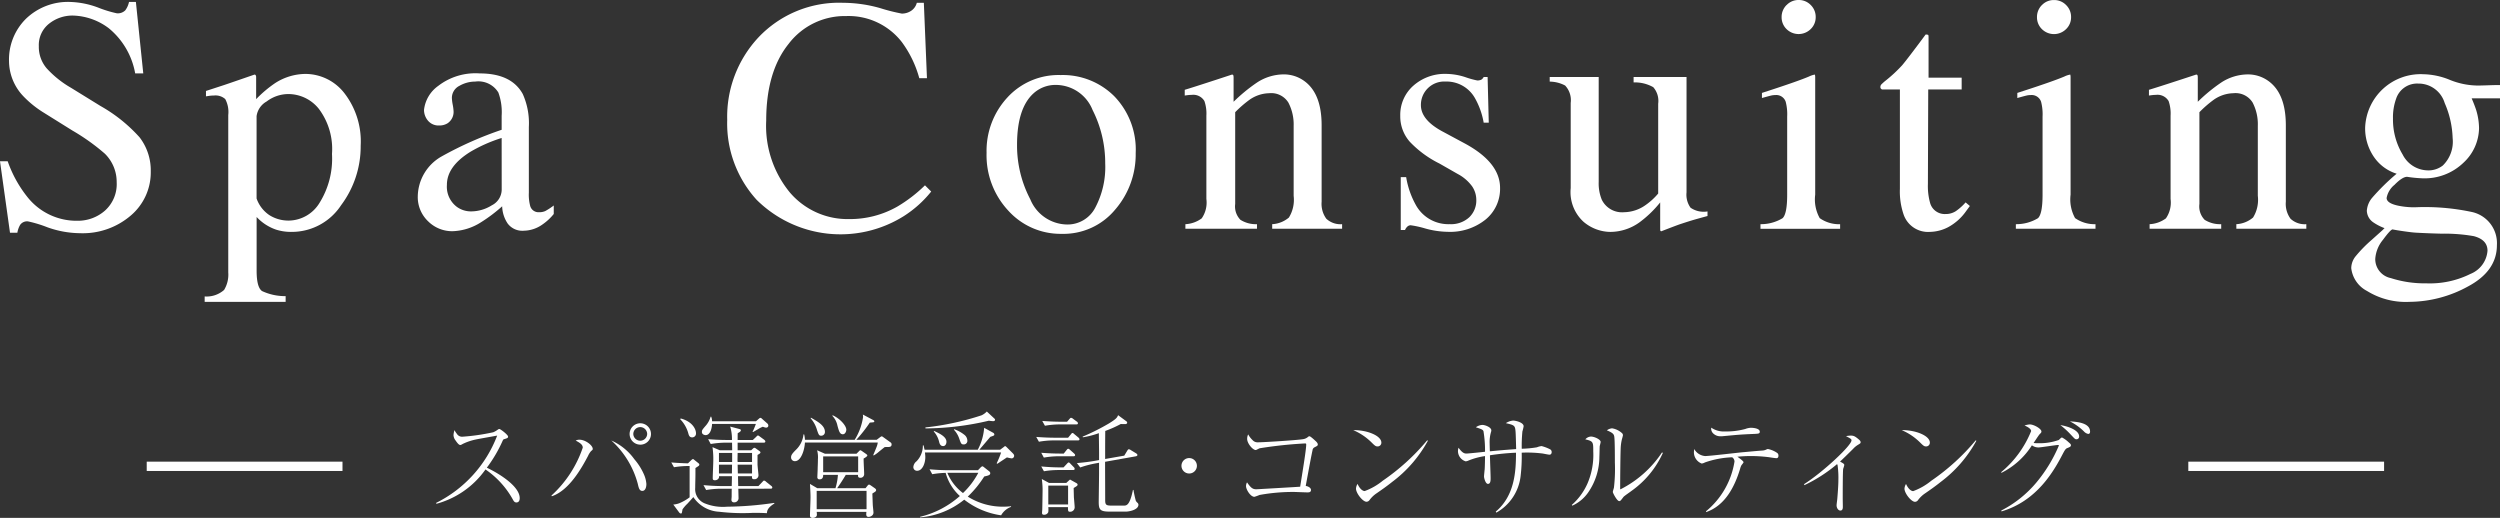 <svg xmlns="http://www.w3.org/2000/svg" width="268.173" height="55.553" viewBox="0 0 268.173 55.553"><rect x="0" y="0" width="268.173" height="55.553" fill="#333333" stroke="none"/><title>consulting_ttl_sp</title><path d="M.826,17.3a13,13,0,0,0,2.141,3.867,6.712,6.712,0,0,0,5.319,2.514,4.394,4.394,0,0,0,2.975-1.09,3.816,3.816,0,0,0,1.255-3.041,4.248,4.248,0,0,0-1.263-3.059A22.371,22.371,0,0,0,7.779,14.01L4.708,12.094A11.028,11.028,0,0,1,2.5,10.318,5.51,5.51,0,0,1,.967,6.557a6.154,6.154,0,0,1,1.81-4.536,6.487,6.487,0,0,1,4.8-1.81,9.233,9.233,0,0,1,2.962.606,12.576,12.576,0,0,0,1.978.607,1.128,1.128,0,0,0,.922-.317,2.278,2.278,0,0,0,.4-.9h.738l.791,7.664H14.5a8.088,8.088,0,0,0-2.821-4.834A6.653,6.653,0,0,0,7.84,1.67a4.023,4.023,0,0,0-2.575.87,2.91,2.91,0,0,0-1.1,2.417A3.529,3.529,0,0,0,5.008,7.33,10.839,10.839,0,0,0,7.624,9.422l3.162,1.951a16.5,16.5,0,0,1,4.186,3.357,5.8,5.8,0,0,1,1.2,3.657,6.067,6.067,0,0,1-2.136,4.728,7.907,7.907,0,0,1-5.458,1.9,10.608,10.608,0,0,1-3.489-.633,13.2,13.2,0,0,0-2.083-.633.9.9,0,0,0-.853.387,2.453,2.453,0,0,0-.29.826H1.072L0,17.3Z" fill="#fff"/><path d="M21.954,31.8a2.831,2.831,0,0,0,2.086-.7,3.171,3.171,0,0,0,.445-1.881V12.34a2.929,2.929,0,0,0-.325-1.714,1.569,1.569,0,0,0-1.222-.378,3.373,3.373,0,0,0-.36.018c-.111.011-.272.035-.483.07v-.58l1.67-.545Q23.852,9.193,27.3,8a.143.143,0,0,1,.132.079.378.378,0,0,1,.044.185v2.372a12.763,12.763,0,0,1,2.039-1.722,6.079,6.079,0,0,1,3.252-.984,5.305,5.305,0,0,1,4.174,2.063,8.454,8.454,0,0,1,1.749,5.646,10.519,10.519,0,0,1-2.1,6.374,6.325,6.325,0,0,1-5.282,2.862,5.285,5.285,0,0,1-1.705-.246,5.091,5.091,0,0,1-2.075-1.353v5.765q0,1.776.58,2.18a5.851,5.851,0,0,0,2.532.545v.615H21.954Zm6.935-8.727a3.83,3.83,0,0,0,2.135.588,3.914,3.914,0,0,0,3.244-1.887,8.939,8.939,0,0,0,1.344-5.257,7.168,7.168,0,0,0-1.4-4.828,4.2,4.2,0,0,0-3.243-1.6,3.874,3.874,0,0,0-2.373.8,2.136,2.136,0,0,0-1.073,1.571v8.83A3.557,3.557,0,0,0,28.889,23.072Z" fill="#fff"/><path d="M47.36,16.787a38.47,38.47,0,0,1,6.452-2.865V12.428a6.155,6.155,0,0,0-.352-2.5,2.505,2.505,0,0,0-2.479-1.178,3.412,3.412,0,0,0-1.7.457,1.451,1.451,0,0,0-.808,1.3,4.728,4.728,0,0,0,.088.712,5.172,5.172,0,0,1,.088.641,1.46,1.46,0,0,1-.651,1.371,1.631,1.631,0,0,1-.879.229,1.474,1.474,0,0,1-1.213-.519,1.78,1.78,0,0,1-.422-1.151A3.66,3.66,0,0,1,47,9.22a6.532,6.532,0,0,1,4.456-1.345q3.409,0,4.623,2.215a7.642,7.642,0,0,1,.65,3.533v7.049a4.7,4.7,0,0,0,.141,1.406.918.918,0,0,0,.949.686,1.578,1.578,0,0,0,.668-.123,6.827,6.827,0,0,0,.914-.6v.914a5.714,5.714,0,0,1-1.213,1.125,3.535,3.535,0,0,1-2,.668,1.96,1.96,0,0,1-1.732-.773,3.473,3.473,0,0,1-.589-1.846,16.547,16.547,0,0,1-2.285,1.723,6,6,0,0,1-3.041.949,3.654,3.654,0,0,1-2.619-1.064,3.58,3.58,0,0,1-1.107-2.7A5.007,5.007,0,0,1,47.36,16.787ZM53.812,14.8a16.079,16.079,0,0,0-3.34,1.476q-2.532,1.564-2.532,3.551A2.7,2.7,0,0,0,49,22.184a2.562,2.562,0,0,0,1.529.492,4.2,4.2,0,0,0,2.224-.651,1.907,1.907,0,0,0,1.064-1.652Z" fill="#fff"/><path d="M94.444.879a19.647,19.647,0,0,0,2.3.58,1.817,1.817,0,0,0,.966-.281A1.47,1.47,0,0,0,98.346.3H99.1l.334,8.086H98.61A11.668,11.668,0,0,0,96.729,4.5,7.225,7.225,0,0,0,90.77,1.723a7.569,7.569,0,0,0-6.179,2.988q-2.4,2.988-2.4,8.227a11.245,11.245,0,0,0,2.522,7.69A8.134,8.134,0,0,0,91.1,23.5a10.256,10.256,0,0,0,5.15-1.336,15.459,15.459,0,0,0,2.971-2.285l.668.668A12.065,12.065,0,0,1,96.922,23.2a12.781,12.781,0,0,1-15.767-1.775,12.177,12.177,0,0,1-3.147-8.561,12.459,12.459,0,0,1,3.323-8.824A11.888,11.888,0,0,1,90.436.3,14.719,14.719,0,0,1,94.444.879Z" fill="#fff"/><path d="M108.052,10.468a7.423,7.423,0,0,1,5.722-2.417,7.816,7.816,0,0,1,5.766,2.285,8.222,8.222,0,0,1,2.285,6.082A9.053,9.053,0,0,1,119.61,22.5a7.2,7.2,0,0,1-5.731,2.584,7.549,7.549,0,0,1-5.712-2.479,8.709,8.709,0,0,1-2.338-6.222A8.416,8.416,0,0,1,108.052,10.468Zm2.807-.448q-1.761,1.6-1.761,5.519a12.4,12.4,0,0,0,1.418,5.836,4.339,4.339,0,0,0,3.936,2.707,3.347,3.347,0,0,0,3.038-1.811,9.293,9.293,0,0,0,1.065-4.746A12.554,12.554,0,0,0,117.2,11.8a4.253,4.253,0,0,0-3.927-2.69A3.5,3.5,0,0,0,110.859,10.02Z" fill="#fff"/><path d="M127.158,24.047a3.185,3.185,0,0,0,1.749-.624,2.974,2.974,0,0,0,.5-2.083V12.41a4.1,4.1,0,0,0-.211-1.569,1.382,1.382,0,0,0-1.371-.663c-.106,0-.214.006-.326.017s-.249.03-.413.053V9.633q.721-.211,3.411-1.09L132.15,8c.082,0,.132.029.149.088a.88.88,0,0,1,.027.246v2.584a17.992,17.992,0,0,1,2.526-2.074A5.268,5.268,0,0,1,137.7,7.98a3.717,3.717,0,0,1,2.175.686q1.894,1.337,1.895,4.764v8.209a2.7,2.7,0,0,0,.506,1.828,2.231,2.231,0,0,0,1.691.58v.492h-7.5v-.492a3.015,3.015,0,0,0,1.793-.712,3.616,3.616,0,0,0,.509-2.329V13.5A5.053,5.053,0,0,0,138.2,11,2.159,2.159,0,0,0,136.137,10a3.8,3.8,0,0,0-2.1.7,12.143,12.143,0,0,0-1.539,1.336v9.844a2.049,2.049,0,0,0,.563,1.7,3.089,3.089,0,0,0,1.775.466v.492h-7.681Z" fill="#fff"/><path d="M150.258,19h.58a9.2,9.2,0,0,0,1.087,3.076,3.977,3.977,0,0,0,3.595,1.969,2.878,2.878,0,0,0,2.078-.73,2.492,2.492,0,0,0,.764-1.889,2.6,2.6,0,0,0-.44-1.424,4.5,4.5,0,0,0-1.547-1.336l-1.968-1.125a11.216,11.216,0,0,1-3.182-2.338,4.106,4.106,0,0,1-1.02-2.777,4.16,4.16,0,0,1,1.406-3.235,5.089,5.089,0,0,1,3.534-1.265,6.868,6.868,0,0,1,2.047.351,9.391,9.391,0,0,0,1.258.352.892.892,0,0,0,.457-.088.741.741,0,0,0,.246-.281h.422l.123,4.9h-.545a8.154,8.154,0,0,0-.949-2.654,3.49,3.49,0,0,0-3.147-1.758,2.5,2.5,0,0,0-2.637,2.531q0,1.617,2.426,2.883l2.321,1.248q3.744,2.038,3.744,4.746a4.249,4.249,0,0,1-1.553,3.393,6.068,6.068,0,0,1-4.063,1.318,9.432,9.432,0,0,1-2.386-.352,10.794,10.794,0,0,0-1.58-.351.521.521,0,0,0-.369.149,1.036,1.036,0,0,0-.245.361h-.457Z" fill="#fff"/><path d="M171.491,8.262v11.25a4.6,4.6,0,0,0,.334,1.916,2.415,2.415,0,0,0,2.39,1.336,4.065,4.065,0,0,0,2.338-.791,6.892,6.892,0,0,0,1.319-1.213V11.127a2.237,2.237,0,0,0-.528-1.775,3.979,3.979,0,0,0-2.109-.51v-.58h5.678V20.637a2.384,2.384,0,0,0,.43,1.643,2.473,2.473,0,0,0,1.82.4v.492q-.968.264-1.424.395t-1.53.484q-.456.158-2,.756a.1.1,0,0,1-.106-.079.851.851,0,0,1-.017-.185v-2.83a11.9,11.9,0,0,1-2.18,2.109,5.4,5.4,0,0,1-3.164,1.055,4.513,4.513,0,0,1-2.883-1.091,4.315,4.315,0,0,1-1.371-3.608V11.039a2.292,2.292,0,0,0-.6-1.866,3.616,3.616,0,0,0-1.652-.419V8.262Z" fill="#fff"/><path d="M188.844,24.047a4.476,4.476,0,0,0,2.373-.642q.492-.465.492-2.522V12.5a5.315,5.315,0,0,0-.158-1.582,1.063,1.063,0,0,0-1.107-.721,2.052,2.052,0,0,0-.378.035q-.184.036-1.064.282V9.967l.756-.246q3.076-1,4.289-1.512A2.273,2.273,0,0,1,194.68,8a.936.936,0,0,1,.035.264V20.883A4.114,4.114,0,0,0,195.2,23.4a3.605,3.605,0,0,0,2.188.651v.492h-8.543Zm2.8-23.5A1.745,1.745,0,0,1,192.94,0a1.767,1.767,0,0,1,1.292.533,1.774,1.774,0,0,1,.536,1.3,1.748,1.748,0,0,1-.536,1.286,1.843,1.843,0,0,1-2.593,0,1.763,1.763,0,0,1-.527-1.286A1.8,1.8,0,0,1,191.639.542Z" fill="#fff"/><path d="M210.426,8.332V9.6H206.84l-.035,10.125a6.748,6.748,0,0,0,.229,2.021,1.624,1.624,0,0,0,1.652,1.213,1.994,1.994,0,0,0,1.1-.3,5.743,5.743,0,0,0,1.063-.949l.457.387-.387.527a5.621,5.621,0,0,1-1.933,1.74,4.4,4.4,0,0,1-1.969.51,2.769,2.769,0,0,1-2.812-1.846,7.628,7.628,0,0,1-.405-2.777V9.6h-1.916a.568.568,0,0,1-.132-.106.213.213,0,0,1-.043-.14.419.419,0,0,1,.079-.273,5.1,5.1,0,0,1,.5-.448,15.24,15.24,0,0,0,1.749-1.626q.535-.624,2.522-3.3a.6.6,0,0,1,.273.035c.029.024.043.111.043.264V8.332Z" fill="#fff"/><path d="M216.239,24.047a4.476,4.476,0,0,0,2.373-.642q.492-.465.492-2.522V12.5a5.349,5.349,0,0,0-.158-1.582,1.064,1.064,0,0,0-1.108-.721,2.052,2.052,0,0,0-.378.035q-.185.036-1.063.282V9.967l.756-.246q3.077-1,4.289-1.512A2.273,2.273,0,0,1,222.075,8a.974.974,0,0,1,.035.264V20.883a4.123,4.123,0,0,0,.483,2.513,3.612,3.612,0,0,0,2.189.651v.492h-8.543Zm2.795-23.5a1.743,1.743,0,0,1,1.3-.542,1.767,1.767,0,0,1,1.292.533,1.771,1.771,0,0,1,.537,1.3,1.745,1.745,0,0,1-.537,1.286,1.842,1.842,0,0,1-2.592,0,1.76,1.76,0,0,1-.528-1.286A1.792,1.792,0,0,1,219.034.542Z" fill="#fff"/><path d="M230.587,24.047a3.185,3.185,0,0,0,1.749-.624,2.974,2.974,0,0,0,.5-2.083V12.41a4.083,4.083,0,0,0-.211-1.569,1.38,1.38,0,0,0-1.371-.663c-.1,0-.213.006-.325.017s-.249.03-.413.053V9.633q.721-.211,3.41-1.09L235.58,8c.082,0,.131.029.149.088a.886.886,0,0,1,.026.246v2.584a17.987,17.987,0,0,1,2.527-2.074,5.268,5.268,0,0,1,2.843-.862,3.719,3.719,0,0,1,2.175.686Q245.194,10,245.2,13.43v8.209a2.7,2.7,0,0,0,.506,1.828,2.231,2.231,0,0,0,1.691.58v.492h-7.506v-.492a3.012,3.012,0,0,0,1.793-.712,3.608,3.608,0,0,0,.51-2.329V13.5a5.052,5.052,0,0,0-.56-2.505A2.157,2.157,0,0,0,239.567,10a3.8,3.8,0,0,0-2.1.7,12.078,12.078,0,0,0-1.538,1.336v9.844a2.049,2.049,0,0,0,.563,1.7,3.086,3.086,0,0,0,1.775.466v.492h-7.682Z" fill="#fff"/><path d="M254.594,16.752a5.42,5.42,0,0,1-.887-3.041,5.955,5.955,0,0,1,6.257-5.748,7.824,7.824,0,0,1,2.83.606,8.121,8.121,0,0,0,2.971.607q.369,0,1.116-.027c.5-.017.859-.026,1.081-.026h.211v1.424h-3.041q.317.738.493,1.283a6.887,6.887,0,0,1,.3,1.934,5.143,5.143,0,0,1-1.661,3.682,6.008,6.008,0,0,1-4.473,1.679,13.813,13.813,0,0,1-1.582-.158q-.51,0-1.354.861a2.367,2.367,0,0,0-.844,1.406q0,.563,1.233.827a8.485,8.485,0,0,0,1.795.175,24.136,24.136,0,0,1,6.144.51,3.419,3.419,0,0,1,2.658,3.551q0,2.776-3.1,4.43a13.215,13.215,0,0,1-6.267,1.652,7.9,7.9,0,0,1-4.57-1.169,3.171,3.171,0,0,1-1.688-2.452,2.068,2.068,0,0,1,.447-1.239,14.521,14.521,0,0,1,1.759-1.8l1.156-1.037.21-.211a5.411,5.411,0,0,1-1.2-.615,1.57,1.57,0,0,1-.7-1.249,2.415,2.415,0,0,1,.607-1.432,23.128,23.128,0,0,1,2.593-2.54A4.607,4.607,0,0,1,254.594,16.752Zm1.864,13.078a11.839,11.839,0,0,0,3.8.563,9.761,9.761,0,0,0,4.746-1.011,2.912,2.912,0,0,0,1.828-2.487q0-1.179-1.479-1.565a18.2,18.2,0,0,0-3.47-.264q-.651-.016-1.374-.044t-1.321-.061q-.387-.018-1.25-.141t-1.286-.211q-.211,0-1.028,1.108a3.583,3.583,0,0,0-.833,2.074A2.082,2.082,0,0,0,256.458,29.83Zm5.581-12.076a3.564,3.564,0,0,0,1.054-2.936,10.11,10.11,0,0,0-.852-3.761A2.929,2.929,0,0,0,259.4,8.965a2.367,2.367,0,0,0-2.373,1.635,5.9,5.9,0,0,0-.334,2.127,7.264,7.264,0,0,0,1.037,3.849,3.076,3.076,0,0,0,2.689,1.7A2.49,2.49,0,0,0,262.039,17.754Z" fill="#fff"/><path d="M46.782,53.945a13.367,13.367,0,0,0,6.549-7.219c-.373.072-1.979.348-2.3.42a6,6,0,0,0-1.379.467c-.168.1-.216.12-.288.12-.156,0-.361-.288-.5-.491a.97.97,0,0,1-.216-.576,2.02,2.02,0,0,1,.109-.527,1.835,1.835,0,0,0,.25.394.648.648,0,0,0,.588.313,22.551,22.551,0,0,0,3.323-.48,2.447,2.447,0,0,0,.479-.276c.1-.072.133-.072.168-.072.12,0,.936.624.936.816,0,.144-.072.168-.455.287-.061.013-.1.1-.132.168a14.608,14.608,0,0,1-1.692,2.879c1.572.756,3.527,2.074,3.527,3.262,0,.084,0,.468-.361.468-.179,0-.263-.121-.347-.264a9.415,9.415,0,0,0-2.963-3.275,9.459,9.459,0,0,1-5.265,3.683Z" fill="#fff"/><path d="M59.154,53.154a12.251,12.251,0,0,0,3.358-5.133c0-.263-.179-.468-.756-.755a.754.754,0,0,1,.4-.1c.647,0,1.427.611,1.427.982,0,.1-.025.109-.18.241a2.029,2.029,0,0,0-.324.515c-.684,1.3-2.027,3.707-3.886,4.33Zm8.9-3.885a6.464,6.464,0,0,1,1.056,1.7,3.1,3.1,0,0,1,.227.947c0,.432-.156.743-.431.743-.312,0-.384-.287-.5-.791a9.618,9.618,0,0,0-2.83-4.617A6.079,6.079,0,0,1,68.053,49.269Zm.624-1.572a1.146,1.146,0,1,1,1.152-1.139A1.142,1.142,0,0,1,68.677,47.7Zm0-1.883a.748.748,0,0,0-.744.744.744.744,0,0,0,1.487,0A.748.748,0,0,0,68.677,45.814Z" fill="#fff"/><path d="M82.266,55.049c-.432-.024-.683-.035-1.486-.035a21.548,21.548,0,0,1-3.647-.12,3.536,3.536,0,0,1-2.758-1.572c-.168.192-.4.455-.648.72a3.688,3.688,0,0,0-.516.6,3.266,3.266,0,0,1-.072.372.094.094,0,0,1-.1.071.288.288,0,0,1-.179-.107l-.636-.853a2.476,2.476,0,0,0,.611-.131,4.875,4.875,0,0,0,1.14-.648V49.988a9.617,9.617,0,0,0-1.679.132l-.288-.516c.36.037.959.072,1.787.1l.384-.372c.06-.048.1-.084.155-.084s.061.012.145.084l.42.336c.059.048.119.1.119.168a.185.185,0,0,1-.083.145c-.036.035-.2.13-.336.227v.684c0,.4-.024,1.031-.024,1.426a1.647,1.647,0,0,0,1.079,1.7,5.179,5.179,0,0,0,2.327.336,36.6,36.6,0,0,0,5.061-.409l.037.061C82.315,54.474,82.291,54.8,82.266,55.049Zm-8.023-8.131c-.276,0-.348-.217-.4-.4a3.486,3.486,0,0,0-.876-1.546l.049-.084c1.234.324,1.643,1.127,1.643,1.595A.407.407,0,0,1,74.243,46.918Zm7.927-1.044a1.231,1.231,0,0,1-.336-.1,2.835,2.835,0,0,0-.5.252c-.408.24-.456.264-.539.312h-.073a8.924,8.924,0,0,0,.361-.863h-4.7c-.047.828-.359,1.2-.683,1.2-.132,0-.407-.073-.407-.336,0-.192.023-.228.467-.743a2.5,2.5,0,0,0,.468-.9h.06a1.334,1.334,0,0,1,.095.491h4.714l.3-.263c.06-.048.108-.1.18-.1a.187.187,0,0,1,.132.071l.6.529a.308.308,0,0,1,.109.239C82.411,45.862,82.207,45.874,82.17,45.874Zm.493,6.549H79.2c0,.143.024.947.024,1.043a.46.46,0,0,1-.5.42.254.254,0,0,1-.263-.277c0-.047.024-.3.024-.347,0-.119,0-.707.012-.839h-1.2a9.853,9.853,0,0,0-1.548.143l-.287-.527c.67.06,1.331.1,2,.1h1.031l.023-1.055h-1.39a.329.329,0,0,1-.109.311.472.472,0,0,1-.336.121c-.216,0-.227-.109-.227-.252,0-.277.059-1.512.059-1.8a8.915,8.915,0,0,0-.084-1.5l.781.336h1.331c0-.12-.012-.684-.012-.816h-.744a10,10,0,0,0-1.547.144l-.276-.516c.66.049,1.319.084,1.991.084h.563a4.609,4.609,0,0,0-.191-1.439l.947.252c.12.036.2.049.2.156s-.144.2-.336.3c-.011.108-.011.624-.011.731h1.63l.36-.336c.084-.095.132-.143.192-.143s.1.036.228.132l.444.324c.048.047.119.107.119.18,0,.119-.107.131-.18.131H79.125V48.3h1.451l.168-.156c.023-.024.107-.108.179-.108a.254.254,0,0,1,.144.06l.432.311a.177.177,0,0,1,.072.121c0,.1-.108.156-.312.276v1.008c0,.179.1,1.054.1,1.127a.423.423,0,0,1-.456.467c-.252,0-.239-.12-.239-.323h-1.5l.023,1.055h2.171l.408-.432c.119-.12.144-.156.192-.156a.434.434,0,0,1,.227.133l.54.431a.245.245,0,0,1,.12.18C82.842,52.41,82.734,52.423,82.663,52.423Zm-4.126-3.838H77.122v.972h1.415Zm-1.415,1.259v.947h1.39l.013-.947Zm3.549-1.259H79.125c0,.12-.013.636-.013.743,0,.036,0,.049.013.229h1.546Zm0,1.259H79.125l.023.947h1.523Z" fill="#fff"/><path d="M95.256,47.949a3.356,3.356,0,0,0-.359.012c-.049.036-.456.359-.684.552a3.141,3.141,0,0,1-.492.347l-.048-.048c.06-.143.336-.791.384-.935a1.95,1.95,0,0,0,.1-.408H86.345c-.048.851-.431,2-1.067,2a.4.4,0,0,1-.42-.42c0-.264.18-.456.6-.876a2.642,2.642,0,0,0,.731-1.572h.072a2.78,2.78,0,0,1,.084.577h5.337a6.421,6.421,0,0,0,.9-2.448,2.157,2.157,0,0,0-.024-.263l1.127.6c.061.036.1.073.1.133,0,.1-.048.1-.48.131a15.633,15.633,0,0,1-1.451,1.848h2.183l.348-.264c.084-.061.144-.108.2-.108s.121.059.193.108l.731.527a.253.253,0,0,1,.132.241C95.64,47.949,95.388,47.949,95.256,47.949Zm-1.379,4.8c-.036.025-.24.156-.3.192.011.216.036,1.056.047,1.224,0,.084.073.707.073.816,0,.347-.372.467-.517.467-.264,0-.287-.192-.239-.54H87.605a2.334,2.334,0,0,1,.023.3c0,.288-.323.348-.443.348-.3,0-.3-.156-.3-.336,0-.084.06-1.595.06-1.895,0-.336-.024-.791-.06-1.416l.78.457H89.62a6.256,6.256,0,0,0,.263-1.427H88.3c0,.144,0,.479-.383.479a.212.212,0,0,1-.241-.227c0-.1.036-.792.036-.936s.025-.588.025-.972a3.015,3.015,0,0,0-.084-.983l.839.372h3.383l.263-.265c.084-.084.108-.107.156-.107.024,0,.036,0,.132.06l.48.336c.059.047.132.1.132.156,0,.108-.264.263-.4.336,0,.479.06,1.354.06,1.678a.384.384,0,0,1-.408.384c-.264,0-.252-.155-.252-.311H90.723c-.18.324-.708,1.138-.924,1.427h3.047l.2-.252c.048-.06.1-.132.181-.132.06,0,.167.083.228.12l.395.276c.061.048.132.107.132.191A.22.22,0,0,1,93.877,52.746Zm-5.769-6.008c-.251,0-.287-.1-.455-.576a3.269,3.269,0,0,0-.7-1.3l.036-.06c.756.431,1.5.851,1.5,1.523A.391.391,0,0,1,88.108,46.738Zm4.846,5.912H87.605v1.967h5.349Zm-.9-3.693H88.3v1.69h3.754Zm-1.631-2.375c-.336,0-.42-.312-.588-.912a2.093,2.093,0,0,0-.551-1.066l.036-.061c.743.324,1.463,1.1,1.463,1.547C90.783,46.307,90.639,46.582,90.423,46.582Z" fill="#fff"/><path d="M108.529,49.172a3.436,3.436,0,0,1-.516-.108c-.156.108-.876.577-1.019.684l-.084-.048a9.7,9.7,0,0,0,.479-1.163H99.222c.012.156.036.336.036.5,0,.659-.312,1.463-.876,1.463a.389.389,0,0,1-.408-.4.841.841,0,0,1,.336-.611,2.39,2.39,0,0,0,.684-1.715h.084c.06.3.072.36.1.468h5.708a5.928,5.928,0,0,0,.684-2.351l.96.528a.222.222,0,0,1,.132.179c0,.121-.048.133-.432.264-.168.2-1.092,1.283-1.176,1.38h2.232l.384-.288c.107-.084.12-.1.155-.1s.132.084.192.145l.612.611c.156.156.156.228.156.275A.276.276,0,0,1,108.529,49.172Zm-1.14,6.105a8.318,8.318,0,0,1-3.958-1.679,8.639,8.639,0,0,1-4.737,1.9v-.06a9.931,9.931,0,0,0,4.269-2.231,5.212,5.212,0,0,1-1.522-2.482,9.717,9.717,0,0,0-1.44.143l-.288-.527c.9.084,1.776.1,1.992.1h3.2l.288-.3c.036-.036.132-.12.191-.12s.156.084.216.133l.456.359c.109.084.168.143.168.252,0,.2-.216.252-.647.348a11.417,11.417,0,0,1-1.764,2.158,7.029,7.029,0,0,0,3.754,1.08,7.118,7.118,0,0,0,.888-.049v.072A2.019,2.019,0,0,0,107.389,55.277Zm-.875-10.1c-.1,0-.36-.036-.444-.048a30.181,30.181,0,0,1-6.8.827V45.85a29.123,29.123,0,0,0,6.021-1.3,1.794,1.794,0,0,0,.563-.409l.8.745c.059.048.084.084.084.131C106.742,45.154,106.61,45.179,106.514,45.179Zm-5.349,2.675c-.3,0-.384-.289-.42-.432a2.514,2.514,0,0,0-.576-1.128l.012-.071c.936.407,1.344.755,1.344,1.174C101.525,47.6,101.417,47.854,101.165,47.854Zm.456,2.866a5.159,5.159,0,0,0,1.678,2.171,8.477,8.477,0,0,0,1.644-2.171Zm1.751-3.046c-.252,0-.289-.1-.456-.565a2.624,2.624,0,0,0-.587-1.007l.023-.06a3.767,3.767,0,0,1,1.079.588.821.821,0,0,1,.336.612A.384.384,0,0,1,103.372,47.674Z" fill="#fff"/><path d="M115.618,47.242h-2.639a9.254,9.254,0,0,0-1.535.143l-.287-.516c.659.049,1.331.084,1.99.084h1.428l.287-.348c.049-.059.108-.156.18-.156s.108.037.2.121l.42.348c.084.072.131.132.131.2C115.8,47.229,115.7,47.242,115.618,47.242Zm-.48,1.7h-1.619a9.5,9.5,0,0,0-1.547.144l-.276-.516c.66.049,1.331.084,1.991.084h.42l.287-.359c.072-.084.12-.156.192-.156s.121.048.2.12l.419.372c.048.048.12.107.12.179C115.33,48.933,115.222,48.944,115.138,48.944ZM115.1,50.42h-1.583a9.134,9.134,0,0,0-1.535.132l-.288-.516c.66.06,1.331.1,1.991.1h.4l.36-.384c.071-.072.119-.144.191-.144s.132.072.2.144l.336.348a.291.291,0,0,1,.108.191C115.282,50.4,115.186,50.42,115.1,50.42Zm.336,1.763c-.061.047-.192.12-.264.168,0,.156.024.983.024.995.012.168.084.924.084,1.08a.487.487,0,0,1-.539.468c-.181,0-.181-.157-.181-.493h-2.11a2.522,2.522,0,0,1,0,.529.473.473,0,0,1-.456.287c-.108,0-.216-.024-.216-.2,0-.133.024-.288.024-.336.012-.348.036-2.028.036-2.219a8.7,8.7,0,0,0-.084-1.08l.768.42h1.858l.288-.264c.048-.036.073-.084.121-.084s.095.048.167.084l.516.287c.06.037.12.084.12.157C115.594,52.087,115.51,52.135,115.438,52.183Zm.012-6.657h-1.824a9.38,9.38,0,0,0-1.535.144l-.287-.516c.659.049,1.331.084,1.99.084h.672l.264-.3c.048-.06.1-.121.168-.121a.467.467,0,0,1,.228.121l.372.276a.224.224,0,0,1,.131.191C115.629,45.515,115.534,45.526,115.45,45.526Zm-.875,6.561h-2.123v2.026h2.123Zm6.188,2.794h-1.691c-1.079,0-1.211-.2-1.211-1.079,0-.084.036-2.651.036-2.962v-1.2l-.517.095a10.573,10.573,0,0,0-1.5.409l-.359-.469c.659-.06,1.319-.131,1.978-.252l.4-.071v-.8c0-.336-.024-1.787-.024-2.087a9.482,9.482,0,0,1-1.715.444l-.025-.072a23.331,23.331,0,0,0,2.843-1.428c.768-.479.852-.6.959-.875l.876.648a.192.192,0,0,1,.1.179c0,.073-.1.132-.216.132-.072,0-.312,0-.468-.011a12.259,12.259,0,0,1-1.667.744c-.012,1.006-.012,2-.012,3.009l2.051-.359.312-.516c.06-.1.108-.168.179-.168a.41.41,0,0,1,.2.084l.576.348c.071.048.143.108.143.18s-.059.119-.168.143l-3.3.588c0,.445.012,3.814.012,4.138,0,.563.18.563.863.563h1.128c.312,0,.648-.036.984-1.678h.059a11.791,11.791,0,0,0,.252,1.163.827.827,0,0,0,.18.216.29.29,0,0,1,.1.2C122.119,54.7,121.1,54.881,120.763,54.881Z" fill="#fff"/><path d="M128.391,49.964a.828.828,0,1,1-.827-.827A.829.829,0,0,1,128.391,49.964Z" fill="#fff"/><path d="M140.628,52.555c0,.263-.227.263-.395.263-.229,0-1.235-.047-1.44-.047a20.215,20.215,0,0,0-3.682.323,5.125,5.125,0,0,1-.551.2c-.42,0-.9-.78-.9-1.153a.841.841,0,0,1,.108-.4c.42.612.624.743,1,.743.1,0,4.39-.252,4.7-.275.371-2.315.648-4.054.648-4.522,0-.107-.036-.12-.132-.12a45.708,45.708,0,0,0-4.846.516c-.072.012-.372.192-.431.192-.325,0-.924-.708-.924-1.187a1.071,1.071,0,0,1,.108-.493,2.412,2.412,0,0,0,.468.612.706.706,0,0,0,.575.24c.612,0,4.426-.24,4.905-.348a1.047,1.047,0,0,0,.481-.24.2.2,0,0,1,.155-.059c.109,0,.564.432.684.54.072.072.2.2.2.336s-.084.168-.336.3a.386.386,0,0,0-.228.313c-.144.66-.336,1.7-.731,3.838C140.3,52.158,140.628,52.314,140.628,52.555Z" fill="#fff"/><path d="M148.178,47.481a.4.4,0,0,1-.408.408c-.216,0-.312-.1-.684-.467a6.254,6.254,0,0,0-1.93-1.283C146.607,46.114,148.178,46.726,148.178,47.481Zm4.989-.2A13.732,13.732,0,0,1,149.33,51.7c-.552.443-1.032.779-1.656,1.211a3.051,3.051,0,0,0-.767.732.407.407,0,0,1-.324.18c-.4,0-1.127-.912-1.127-1.416a1.088,1.088,0,0,1,.168-.5c.215.492.527.768.767.768a6.674,6.674,0,0,0,1.943-1.115,23.344,23.344,0,0,0,4.761-4.33Z" fill="#fff"/><path d="M160.449,54.881c2.039-1.715,2.171-4.342,2.171-6.32a25.866,25.866,0,0,0-2.794.275c0,.385.071,2.1.071,2.447,0,.24,0,.623-.287.623-.264,0-.42-.635-.42-.791,0-.119.06-.683.072-.791.024-.444.035-1.128.035-1.4a7.521,7.521,0,0,0-1.751.469.907.907,0,0,1-.323.095,1.159,1.159,0,0,1-.828-1.1,1.2,1.2,0,0,1,.061-.36c.431.6.659.624.863.624.168,0,1.691-.157,1.978-.192a12.538,12.538,0,0,0-.168-2.219c-.095-.168-.191-.2-.815-.408a1.3,1.3,0,0,1,.7-.252c.276,0,.959.24.959.588a.555.555,0,0,1-.036.18,3.862,3.862,0,0,0-.143,1.2c0,.1.011.576.024.863,1.223-.119,1.391-.131,2.818-.239-.048-1.871-.048-2.219-.192-2.423-.132-.18-.407-.24-.911-.359a1.7,1.7,0,0,1,.767-.277c.276,0,1.139.2,1.139.613a3.952,3.952,0,0,1-.132.551,16.05,16.05,0,0,0-.071,1.859,11.506,11.506,0,0,0,1.631-.156,1.843,1.843,0,0,1,.5-.131,4.436,4.436,0,0,1,.911.347.32.32,0,0,1,.168.3c0,.217-.144.277-.228.277-.132,0-.672-.12-.792-.132a13.27,13.27,0,0,0-2.194-.084,17.877,17.877,0,0,1-.12,2.531,5.162,5.162,0,0,1-2.6,3.9Z" fill="#fff"/><path d="M168.605,54.162a6.628,6.628,0,0,0,1.68-2.291,7.764,7.764,0,0,0,.623-3.442c0-1.02,0-1.1-.852-1.3a.85.85,0,0,1,.6-.3c.372,0,1.044.312,1.044.575,0,.072-.084.384-.1.456-.013.18-.024.984-.036,1.139a6.743,6.743,0,0,1-1.235,3.875,4.155,4.155,0,0,1-1.667,1.367Zm9.763-5.565a10.07,10.07,0,0,1-3.346,4.053c-.132.108-.78.54-.876.661-.3.4-.336.443-.456.443-.228,0-.684-.863-.684-.983,0-.073.109-.408.12-.468a17.068,17.068,0,0,0,.1-2.687c0-.5,0-2.339-.06-2.747-.037-.264-.1-.42-.8-.707a1.112,1.112,0,0,1,.563-.216,2.074,2.074,0,0,1,1.044.5.315.315,0,0,1,.12.24,3.9,3.9,0,0,1-.108.42,4.964,4.964,0,0,0-.132.888c-.036.792-.059,3.418-.059,4.294,0,.18,0,.2.036.2a11.661,11.661,0,0,0,4.461-3.969Z" fill="#fff"/><path d="M183,54.846a8.635,8.635,0,0,0,3.058-5.338.555.555,0,0,0-.252-.455,9.846,9.846,0,0,0-2.914.551,1.049,1.049,0,0,1-.348.121,1.292,1.292,0,0,1-.839-1.212,3.158,3.158,0,0,1,.036-.348,1.459,1.459,0,0,0,1.163.755c.468,0,3.382-.348,4.017-.407.7-.06,1.392-.132,2.087-.18a1.1,1.1,0,0,0,.456-.108.532.532,0,0,1,.18-.06,2.671,2.671,0,0,1,1.008.432.35.35,0,0,1,.12.288c0,.132-.049.263-.217.263s-.791-.107-.923-.12a15.72,15.72,0,0,0-1.8-.108,14.473,14.473,0,0,0-1.464.072c.168.12.66.469.66.588,0,.061-.2.288-.229.336a1.612,1.612,0,0,0-.132.348c-.586,1.955-1.619,3.969-3.645,4.666Zm2.039-8.564a7.706,7.706,0,0,0,2.171-.264,1.941,1.941,0,0,1,.6-.131c.288,0,.96.071.96.42,0,.214-.144.214-.576.239-1.715.071-1.9.108-3.479.252h-.131a1.085,1.085,0,0,1-.78-.277.711.711,0,0,1-.24-.647A2.363,2.363,0,0,0,185.037,46.282Z" fill="#fff"/><path d="M193.523,51.931c1.967-1.236,5.085-4.138,5.085-4.689,0-.144-.06-.18-.588-.457a2.926,2.926,0,0,1,.516-.059c.3,0,.456.072.851.408.109.095.2.179.2.3s-.036.131-.311.3a2.251,2.251,0,0,0-.48.4c-.36.359-1.164,1.151-1.416,1.379.336.18.456.252.456.372a3.655,3.655,0,0,1-.12.407c-.048.3-.048,2.711-.048,3.192,0,.13.012.73.012.863s0,.42-.264.42c-.227,0-.407-.277-.407-.565,0-.1.06-.539.071-.635.049-.564.121-1.5.121-2.05a9.715,9.715,0,0,0-.084-1.608.277.277,0,0,0-.06-.12,16.2,16.2,0,0,1-3.5,2.255Z" fill="#fff"/><path d="M207.014,47.481a.4.4,0,0,1-.408.408c-.216,0-.312-.1-.684-.467a6.254,6.254,0,0,0-1.93-1.283C205.443,46.114,207.014,46.726,207.014,47.481Zm4.989-.2a13.732,13.732,0,0,1-3.837,4.426c-.552.443-1.032.779-1.656,1.211a3.034,3.034,0,0,0-.767.732.407.407,0,0,1-.324.18c-.4,0-1.127-.912-1.127-1.416a1.1,1.1,0,0,1,.167-.5c.216.492.528.768.768.768a6.674,6.674,0,0,0,1.943-1.115,23.344,23.344,0,0,0,4.761-4.33Z" fill="#fff"/><path d="M214.678,54.762a12.1,12.1,0,0,0,3.79-3.035,15.727,15.727,0,0,0,2.387-3.934c0-.023-.013-.06-.1-.06-.179,0-1.87.264-2.074.264a1.2,1.2,0,0,1-.72-.227,8.247,8.247,0,0,1-3.262,2.95l-.035-.073a11.121,11.121,0,0,0,3.213-4.4c0-.3-.551-.539-.708-.6a1.994,1.994,0,0,1,.565-.12c.443,0,1.247.468,1.247.756,0,.1-.025.132-.216.323-.108.133-.54.792-.624.913a3.534,3.534,0,0,0,.444.023,6.119,6.119,0,0,0,2.267-.348c.036-.035.2-.2.239-.227a.189.189,0,0,1,.109-.036,3.393,3.393,0,0,1,.731.539c.144.121.216.192.216.289,0,.155-.132.2-.432.323-.156.071-.263.276-.408.54-.971,1.883-2.782,5.109-6.608,6.236Zm8.348-7.952a.278.278,0,0,1-.288.311c-.144,0-.18-.047-.576-.467A8.711,8.711,0,0,0,221.01,45.6C221.814,45.719,223.026,46.139,223.026,46.81Zm1.175-.516c0,.168-.072.252-.2.252a.811.811,0,0,1-.444-.252A5.763,5.763,0,0,0,222.03,45.2C222.642,45.238,224.2,45.311,224.2,46.294Z" fill="#fff"/><line x1="15.739" y1="50.021" x2="36.739" y2="50.021" fill="none" stroke="#fff" stroke-miterlimit="10"/><line x1="234.739" y1="50.021" x2="255.739" y2="50.021" fill="none" stroke="#fff" stroke-miterlimit="10"/></svg>